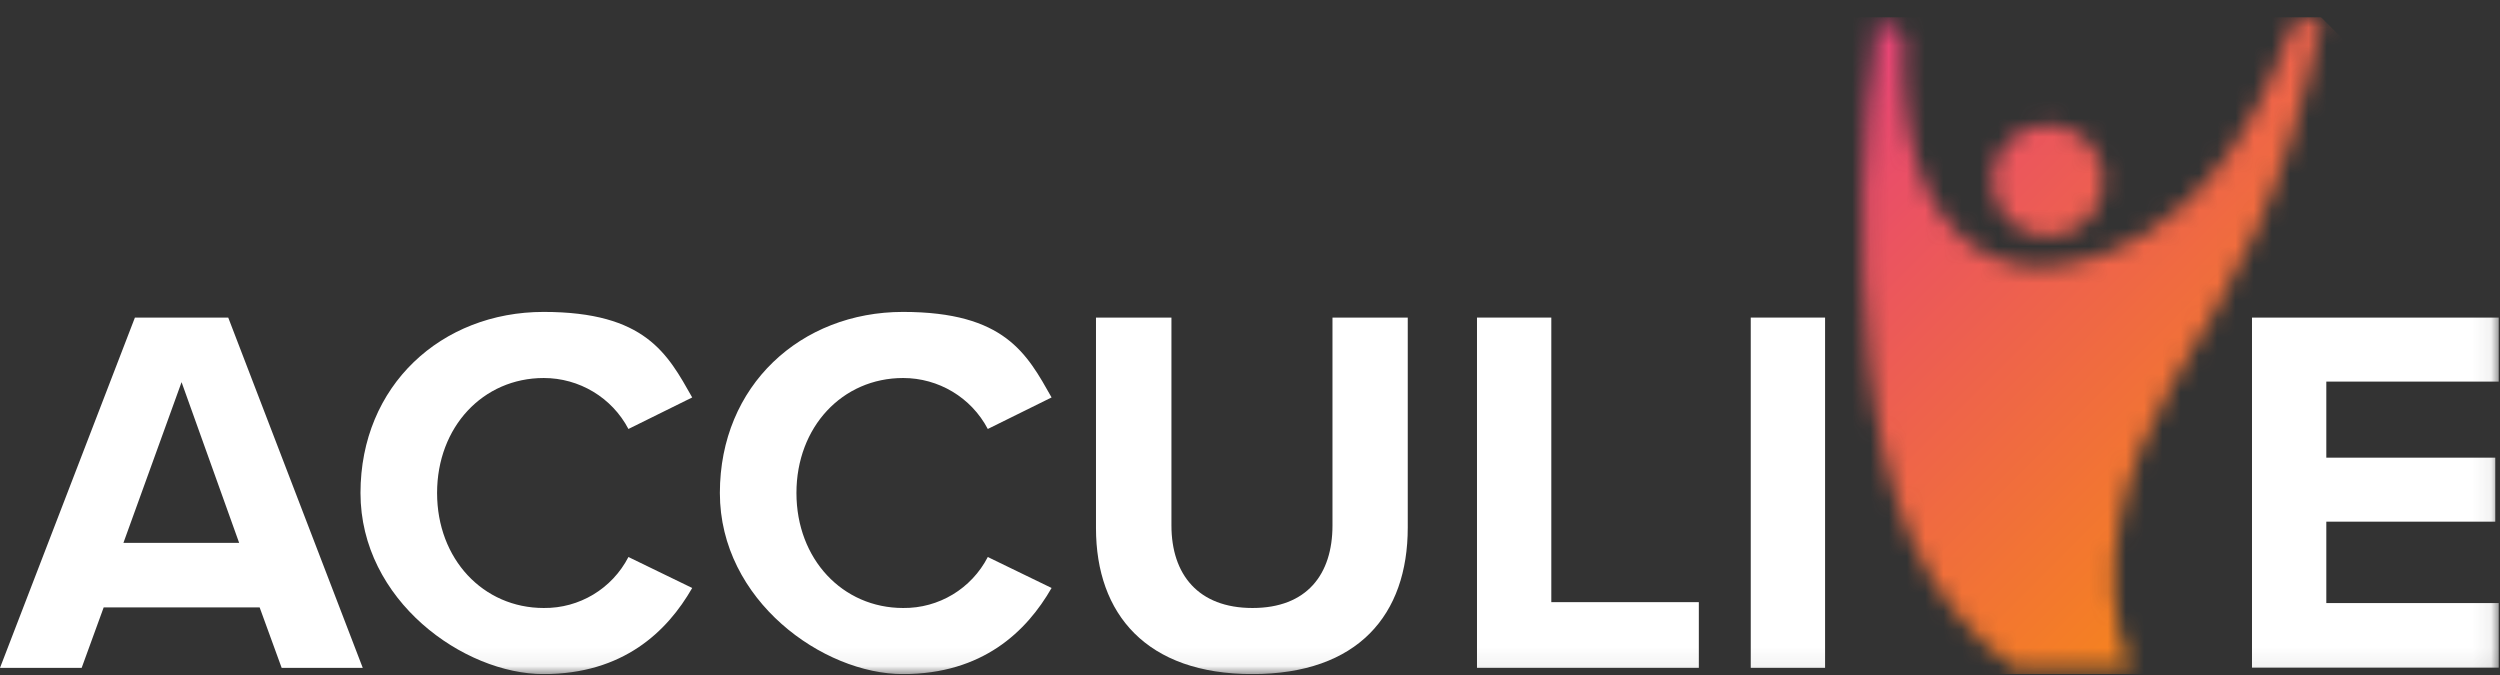 <svg width="137" height="37" viewBox="0 0 137 37" fill="none" xmlns="http://www.w3.org/2000/svg">
<rect x="0" y="0" width="137" height="37" fill="#333333" stroke="none"/>
<g clip-path="url(#clip0_2336_508)">
<path d="M9.95 20.942L13.105 29.748H6.764L9.95 20.942ZM7.393 17.403L0 36.599H4.475L5.681 33.287H14.229L15.435 36.599H19.879L12.507 17.403H7.403H7.393Z" fill="white"/>
<mask id="mask0_2336_508" style="mask-type:luminance" maskUnits="userSpaceOnUse" x="0" y="0" width="137" height="37">
<path d="M136.937 0.94H0V36.94H136.937V0.94Z" fill="white"/>
</mask>
<g mask="url(#mask0_2336_508)">
<path d="M19.755 27.016C19.755 21.118 24.199 17.093 29.788 17.093C35.376 17.093 36.582 19.39 37.933 21.78L34.438 23.508C33.531 21.78 31.736 20.715 29.798 20.715C26.468 20.715 23.952 23.395 23.952 27.016C23.952 30.638 26.478 33.318 29.798 33.318C31.747 33.339 33.541 32.263 34.438 30.524L37.933 32.221C36.562 34.612 34.149 36.94 29.788 36.94C25.426 36.94 19.755 32.915 19.755 27.016Z" fill="white"/>
<path d="M39.449 27.016C39.449 21.118 43.893 17.093 49.481 17.093C55.07 17.093 56.276 19.39 57.627 21.78L54.131 23.508C53.224 21.78 51.43 20.715 49.492 20.715C46.161 20.715 43.645 23.395 43.645 27.016C43.645 30.638 46.171 33.318 49.492 33.318C51.44 33.339 53.234 32.263 54.131 30.524L57.627 32.221C56.255 34.612 53.843 36.94 49.481 36.94C45.12 36.94 39.449 32.915 39.449 27.016Z" fill="white"/>
<path d="M60.07 17.403H64.195V28.796C64.195 31.476 65.659 33.318 68.638 33.318C71.618 33.318 73.02 31.476 73.02 28.796V17.403H77.145V28.91C77.145 33.691 74.423 36.94 68.628 36.94C62.834 36.94 60.06 33.66 60.06 28.941V17.403H60.07Z" fill="white"/>
<path d="M80.939 36.599V17.403H85.012V32.998H93.096V36.599H80.939Z" fill="white"/>
<path d="M100.014 17.403H95.941V36.599H100.014V17.403Z" fill="white"/>
<path d="M123.409 36.599V17.403H136.947V20.911H127.482V25.081H136.741V28.589H127.482V33.049H136.947V36.588H123.409V36.599Z" fill="white"/>
</g>
<mask id="mask1_2336_508" style="mask-type:luminance" maskUnits="userSpaceOnUse" x="102" y="0" width="26" height="37">
<path d="M109.17 9.901C109.17 11.598 110.541 12.964 112.232 12.964C113.923 12.964 115.284 11.588 115.284 9.891C115.284 8.194 113.913 6.828 112.222 6.828C110.531 6.828 109.16 8.204 109.16 9.901M127.265 0.94C127.265 0.94 126.131 1.209 125.595 1.354C121.264 14.165 113.356 14.547 111.861 14.61C110.706 14.661 103.891 14.496 104.334 1.923C103.54 1.509 102.891 1.085 102.891 1.085C101.983 7.294 101.829 13.595 102.447 19.846C103.19 26.82 105.004 32.708 110.376 36.588H116.748C114.562 31.269 116.738 24.988 118.986 21.139C122.522 15.085 125.028 11.474 127.265 0.93V0.94Z" fill="white"/>
</mask>
<g mask="url(#mask1_2336_508)">
<path d="M112.932 -13.372L85.505 14.154L112.932 41.681L140.36 14.154L112.932 -13.372Z" fill="url(#paint0_linear_2336_508)"/>
</g>
</g>
<defs>
<linearGradient id="paint0_linear_2336_508" x1="98.881" y1="-1.928" x2="126.506" y2="25.598" gradientUnits="userSpaceOnUse">
<stop stop-color="#E53985"/>
<stop offset="1" stop-color="#F58220"/>
</linearGradient>
<clipPath id="clip0_2336_508">
<rect width="136.937" height="36" fill="white" transform="translate(0 0.94)"/>
</clipPath>
</defs>
</svg>
